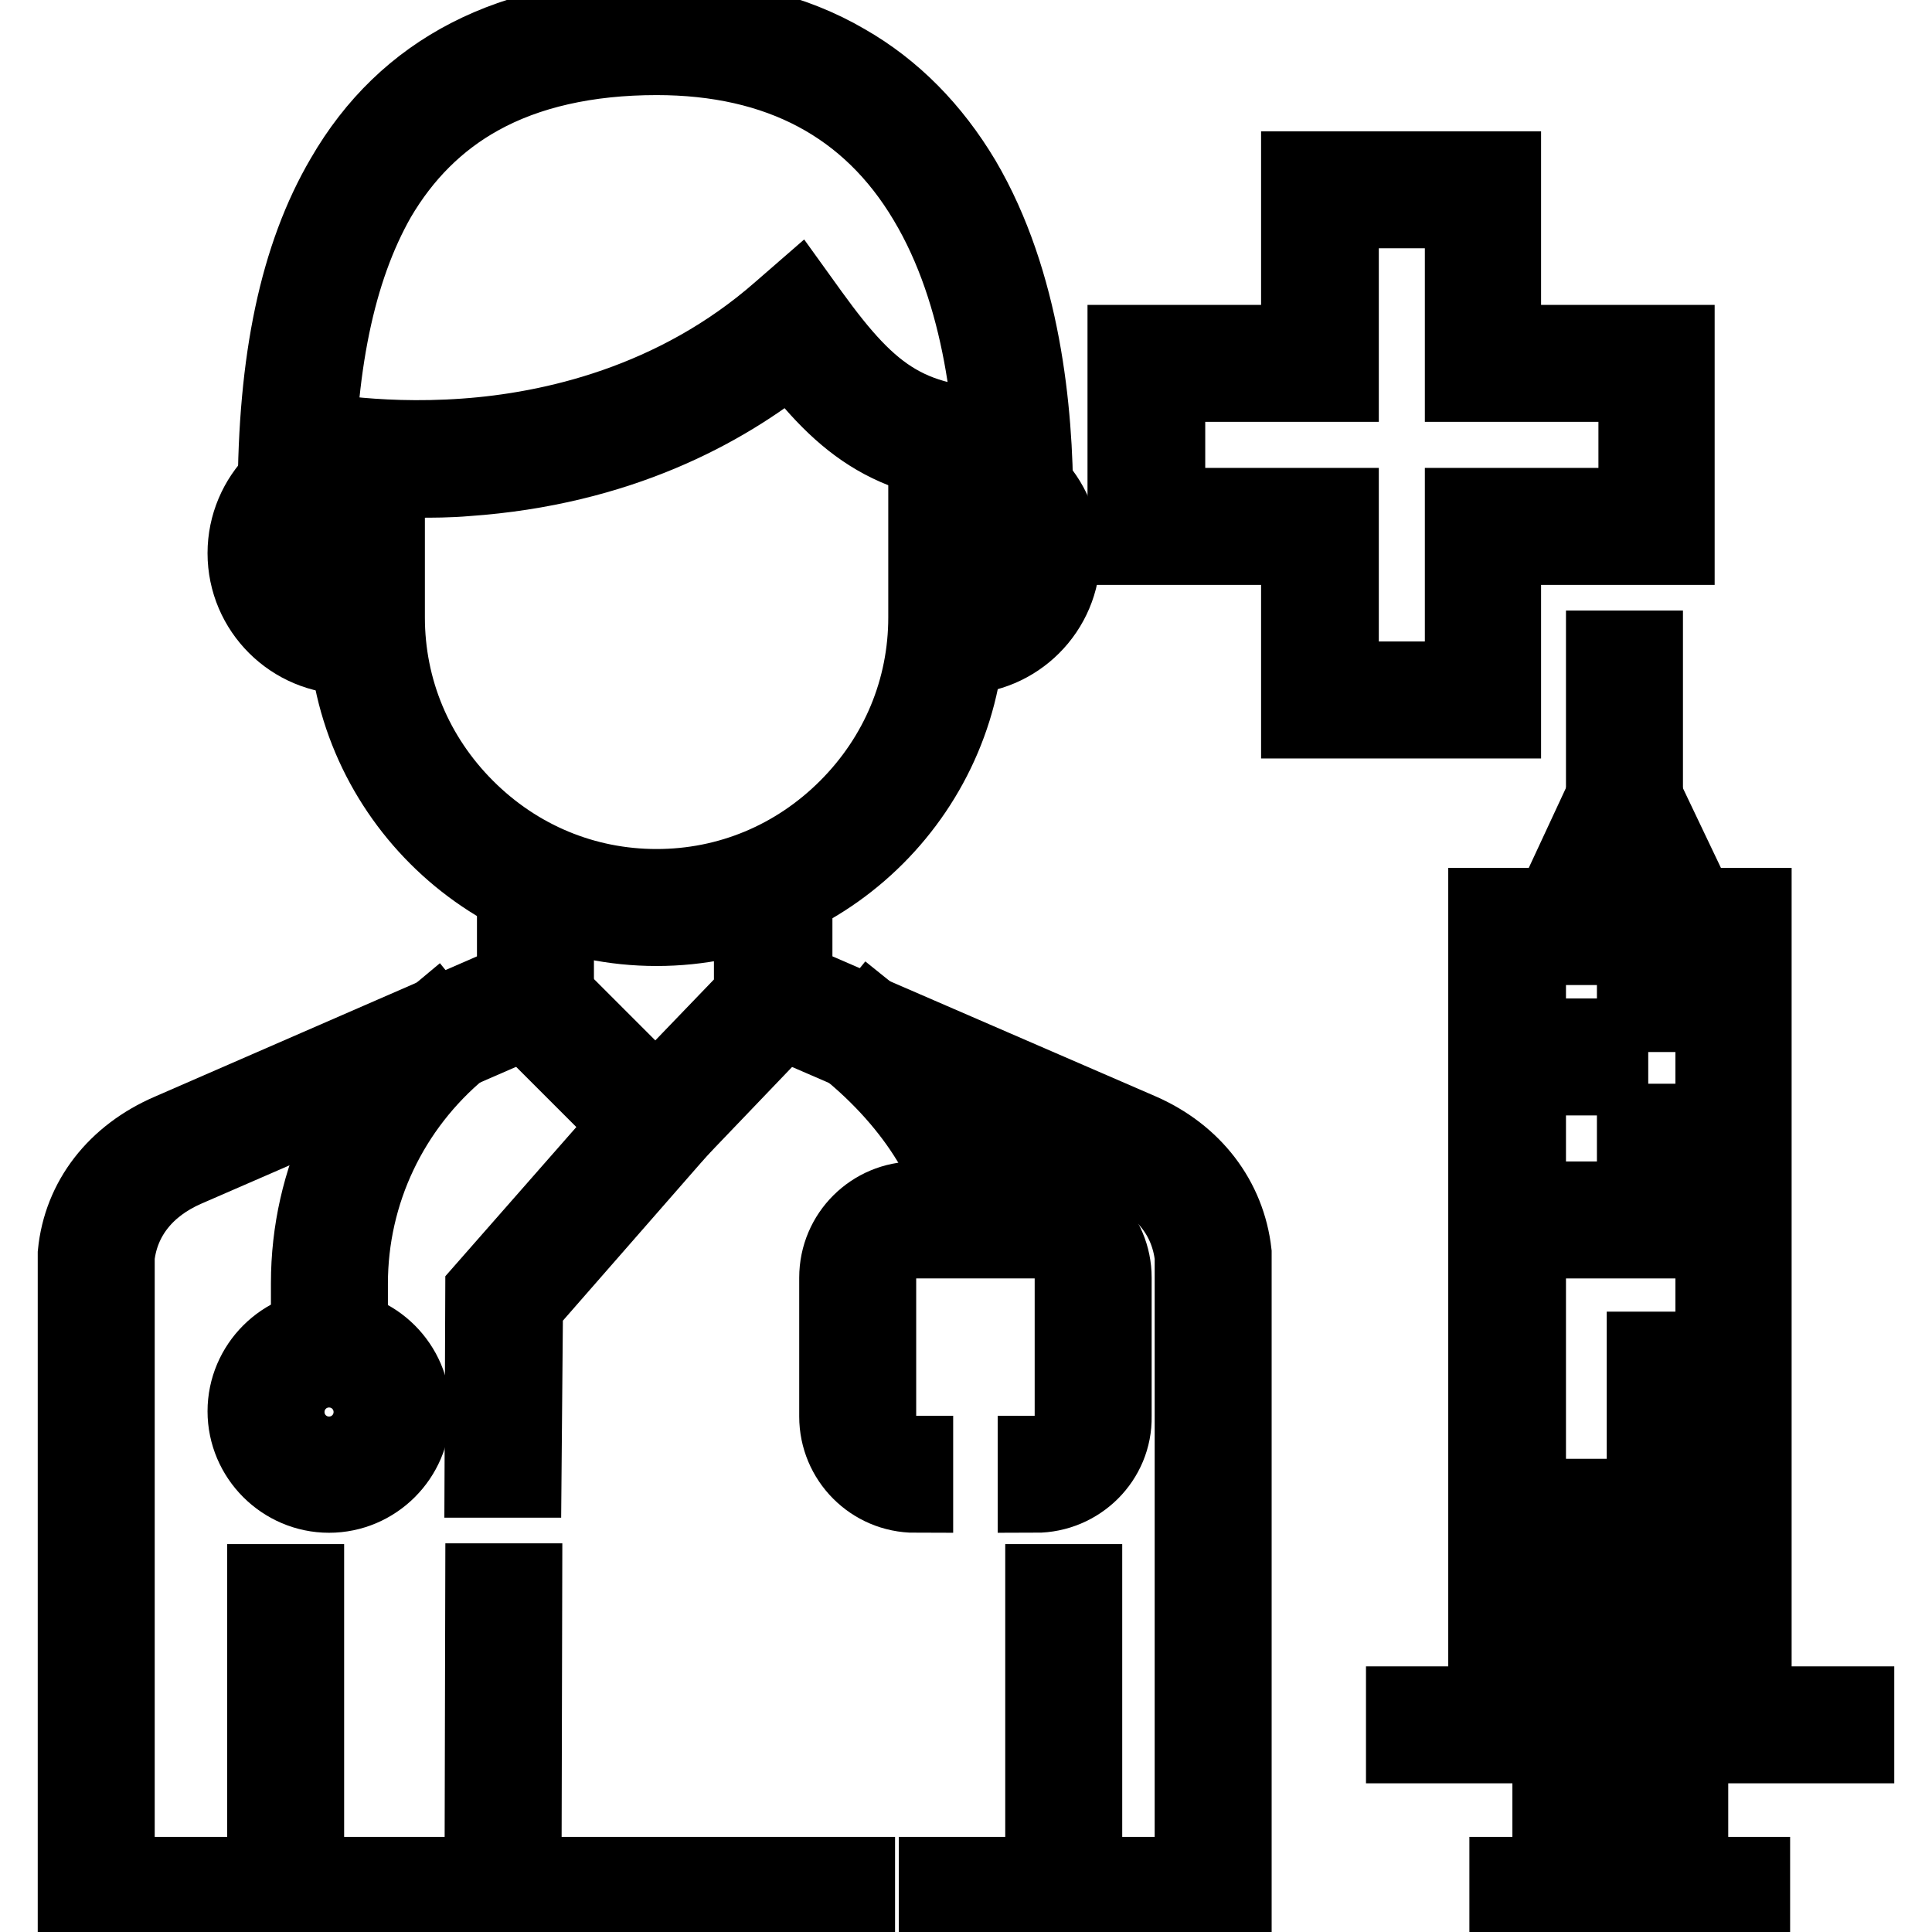 <?xml version="1.0" encoding="utf-8"?>
<!-- Svg Vector Icons : http://www.onlinewebfonts.com/icon -->
<!DOCTYPE svg PUBLIC "-//W3C//DTD SVG 1.1//EN" "http://www.w3.org/Graphics/SVG/1.1/DTD/svg11.dtd">
<svg version="1.1" xmlns="http://www.w3.org/2000/svg" xmlns:xlink="http://www.w3.org/1999/xlink" x="0px" y="0px" viewBox="0 0 256 256" enable-background="new 0 0 256 256" xml:space="preserve">
<g> <path stroke-width="10" fill-opacity="0" stroke="#000000"  d="M46.2,87c-7.5,0-13.7-6.1-13.7-13.7c0-7.5,6.1-13.7,13.7-13.7v5.5c-4.5,0-8.2,3.6-8.2,8.2 c0,4.5,3.6,8.2,8.2,8.2V87z M127.2,87v-5.5c4.5,0,8.1-3.6,8.1-8.1c0-4.4-3.6-8.1-8.1-8.1v-5.5c7.5,0,13.6,6.1,13.6,13.6 C140.8,80.9,134.7,87,127.2,87z"/> <path stroke-width="10" fill-opacity="0" stroke="#000000"  d="M87,123c-22.7,0-41.2-18.5-41.2-41.2V59.4h5.5v22.4c0,9.5,3.7,18.4,10.5,25.2c6.8,6.8,15.7,10.5,25.2,10.5 s18.4-3.7,25.2-10.5c6.8-6.8,10.5-15.7,10.5-25.2V59.4h5.5v22.4C128.2,104.5,109.7,123,87,123L87,123z"/> <path stroke-width="10" fill-opacity="0" stroke="#000000"  d="M137.2,66.4h-5.5c0-11.2-1.5-27.3-9-39.8c-7.5-12.6-19.5-19-35.7-19c-9.2,0-17.1,1.8-23.4,5.3 c-5.6,3.1-10.1,7.6-13.5,13.4C44.7,35.8,42,48.7,42,65.8h-5.5c0-18.1,2.9-31.9,9-42.3C53.7,9.3,67.7,2.1,87.1,2.1 c9.6,0,18,2,25,6.1c6.3,3.6,11.5,8.9,15.5,15.6C135.6,37.4,137.2,54.5,137.2,66.4L137.2,66.4z"/> <path stroke-width="10" fill-opacity="0" stroke="#000000"  d="M55.3,63.6c-9.8,0-16.4-1.5-16.7-1.6l1.3-5.4l-0.6,2.7l0.6-2.7c0.1,0,9.3,2.1,21.7,1.2 c11.3-0.8,27.8-4.4,41.8-16.7l2.3-2l1.8,2.5c8.1,11.2,13.2,14.9,26.9,14.9l0,5.5c-15,0-21.8-4.6-29.6-14.8C96,54.3,82,62,61.8,63.4 C59.5,63.6,57.3,63.6,55.3,63.6L55.3,63.6z M113.6,253.9H10v-87.7l0-0.1c0.7-7.2,5.3-13.1,12.5-16.2L68.2,130v-13.3h5.5v16.9 l-49,21.3c-5.3,2.3-8.6,6.4-9.2,11.6v81.9h98.1V253.9z"/> <path stroke-width="10" fill-opacity="0" stroke="#000000"  d="M87,152.9l-18-18l3.9-3.9l14,14l12.7-13.2v-12.3h5.5V134L87,152.9z"/> <path stroke-width="10" fill-opacity="0" stroke="#000000"  d="M69.4,196.1l-5.5,0L64,171l20.9-23.8l4.2,3.6l-19.5,22.3L69.4,196.1z M63.9,250.8l0.1-41.3l5.5,0l-0.1,41.3 L63.9,250.8z M186,225.8h60v5.5h-60V225.8z M35.1,209.6h5.5v41.6h-5.5V209.6z M138.2,209.6h5.5v41.6h-5.5V209.6z"/> <path stroke-width="10" fill-opacity="0" stroke="#000000"  d="M163.5,253.9h-39.4v-5.5H158v-81.9c-0.6-5.2-3.8-9.3-9.2-11.6l-49-21.2v-16.9h5.5V130l45.7,19.8 c7.2,3.1,11.7,9.1,12.5,16.2l0,0.1V253.9z M46.4,180.8h-5.5v-10.8c0-13.7,6.1-26.5,16.7-35.3l3.5,4.3c-9.3,7.7-14.7,19-14.7,31.1 L46.4,180.8L46.4,180.8z"/> <path stroke-width="10" fill-opacity="0" stroke="#000000"  d="M127,161.8c-0.3-5.7-5.1-15.1-15.1-23.1l3.5-4.3c7.6,6.1,16.7,16.9,17.2,27.1L127,161.8z M43.6,198.1 c-6.1,0-11.1-5-11.1-11.1s5-11.1,11.1-11.1c6.1,0,11.1,5,11.1,11.1S49.7,198.1,43.6,198.1z M43.6,181.5c-3.1,0-5.6,2.5-5.6,5.6 c0,3.1,2.5,5.6,5.6,5.6c3.1,0,5.6-2.5,5.6-5.6C49.2,184,46.7,181.5,43.6,181.5z"/> <path stroke-width="10" fill-opacity="0" stroke="#000000"  d="M137.2,198.1v-5.5c2.7,0,4.9-2.2,4.9-4.9v-18.4c0-2.7-2.2-4.9-4.9-4.9h-15.9c-2.7,0-4.9,2.2-4.9,4.9v18.4 c0,2.7,2.2,4.9,4.9,4.9v5.5c-5.8,0-10.4-4.7-10.4-10.4v-18.4c0-5.8,4.7-10.4,10.4-10.4h15.9c5.8,0,10.4,4.7,10.4,10.4v18.4 C147.7,193.4,143,198.1,137.2,198.1z M199.2,95.5h-27.1v-23h-23V45.4h23v-23h27.1v23h23v27.1h-23V95.5z M177.7,90h16.1V67h23V50.9 h-23v-23h-16.1v23h-23V67h23V90z M199.7,248.4h32.5v5.5h-32.5V248.4z M232.4,230.9h-35.5V120h35.5V230.9z M202.5,225.4h24.5v-99.9 h-24.5V225.4z"/> <path stroke-width="10" fill-opacity="0" stroke="#000000"  d="M200.9,198.3h28.7v5.5h-28.7V198.3z"/> <path stroke-width="10" fill-opacity="0" stroke="#000000"  d="M205.4,201.9h5.5v26.2h-5.5V201.9z M218.5,201.9h5.5v26.2h-5.5V201.9z"/> <path stroke-width="10" fill-opacity="0" stroke="#000000"  d="M205.4,199.1h5.5v26.2h-5.5V199.1z M218.5,199.1h5.5v26.2h-5.5V199.1z"/> <path stroke-width="10" fill-opacity="0" stroke="#000000"  d="M205.4,199.1h5.5v51.6h-5.5V199.1z M218.5,199.1h5.5v51.6h-5.5V199.1z M227.5,125.5h-24.3l12-25.8 L227.5,125.5L227.5,125.5z M211.9,120h6.9l-3.5-7.3L211.9,120z"/> <path stroke-width="10" fill-opacity="0" stroke="#000000"  d="M212.5,85.9h5.5v20.3h-5.5V85.9z M200.9,158.9h28.7v5.5h-28.7V158.9z M217.9,178.8h11.8v5.5h-11.8V178.8z  M217.9,187.9h11.7v5.5h-11.7V187.9z M208.2,137.3h5.2v5.5h-5.2V137.3z M216.6,128.9h5.2v5.5h-5.2V128.9z M216.6,148.6h5.2v5.5 h-5.2V148.6z"/></g>
</svg>